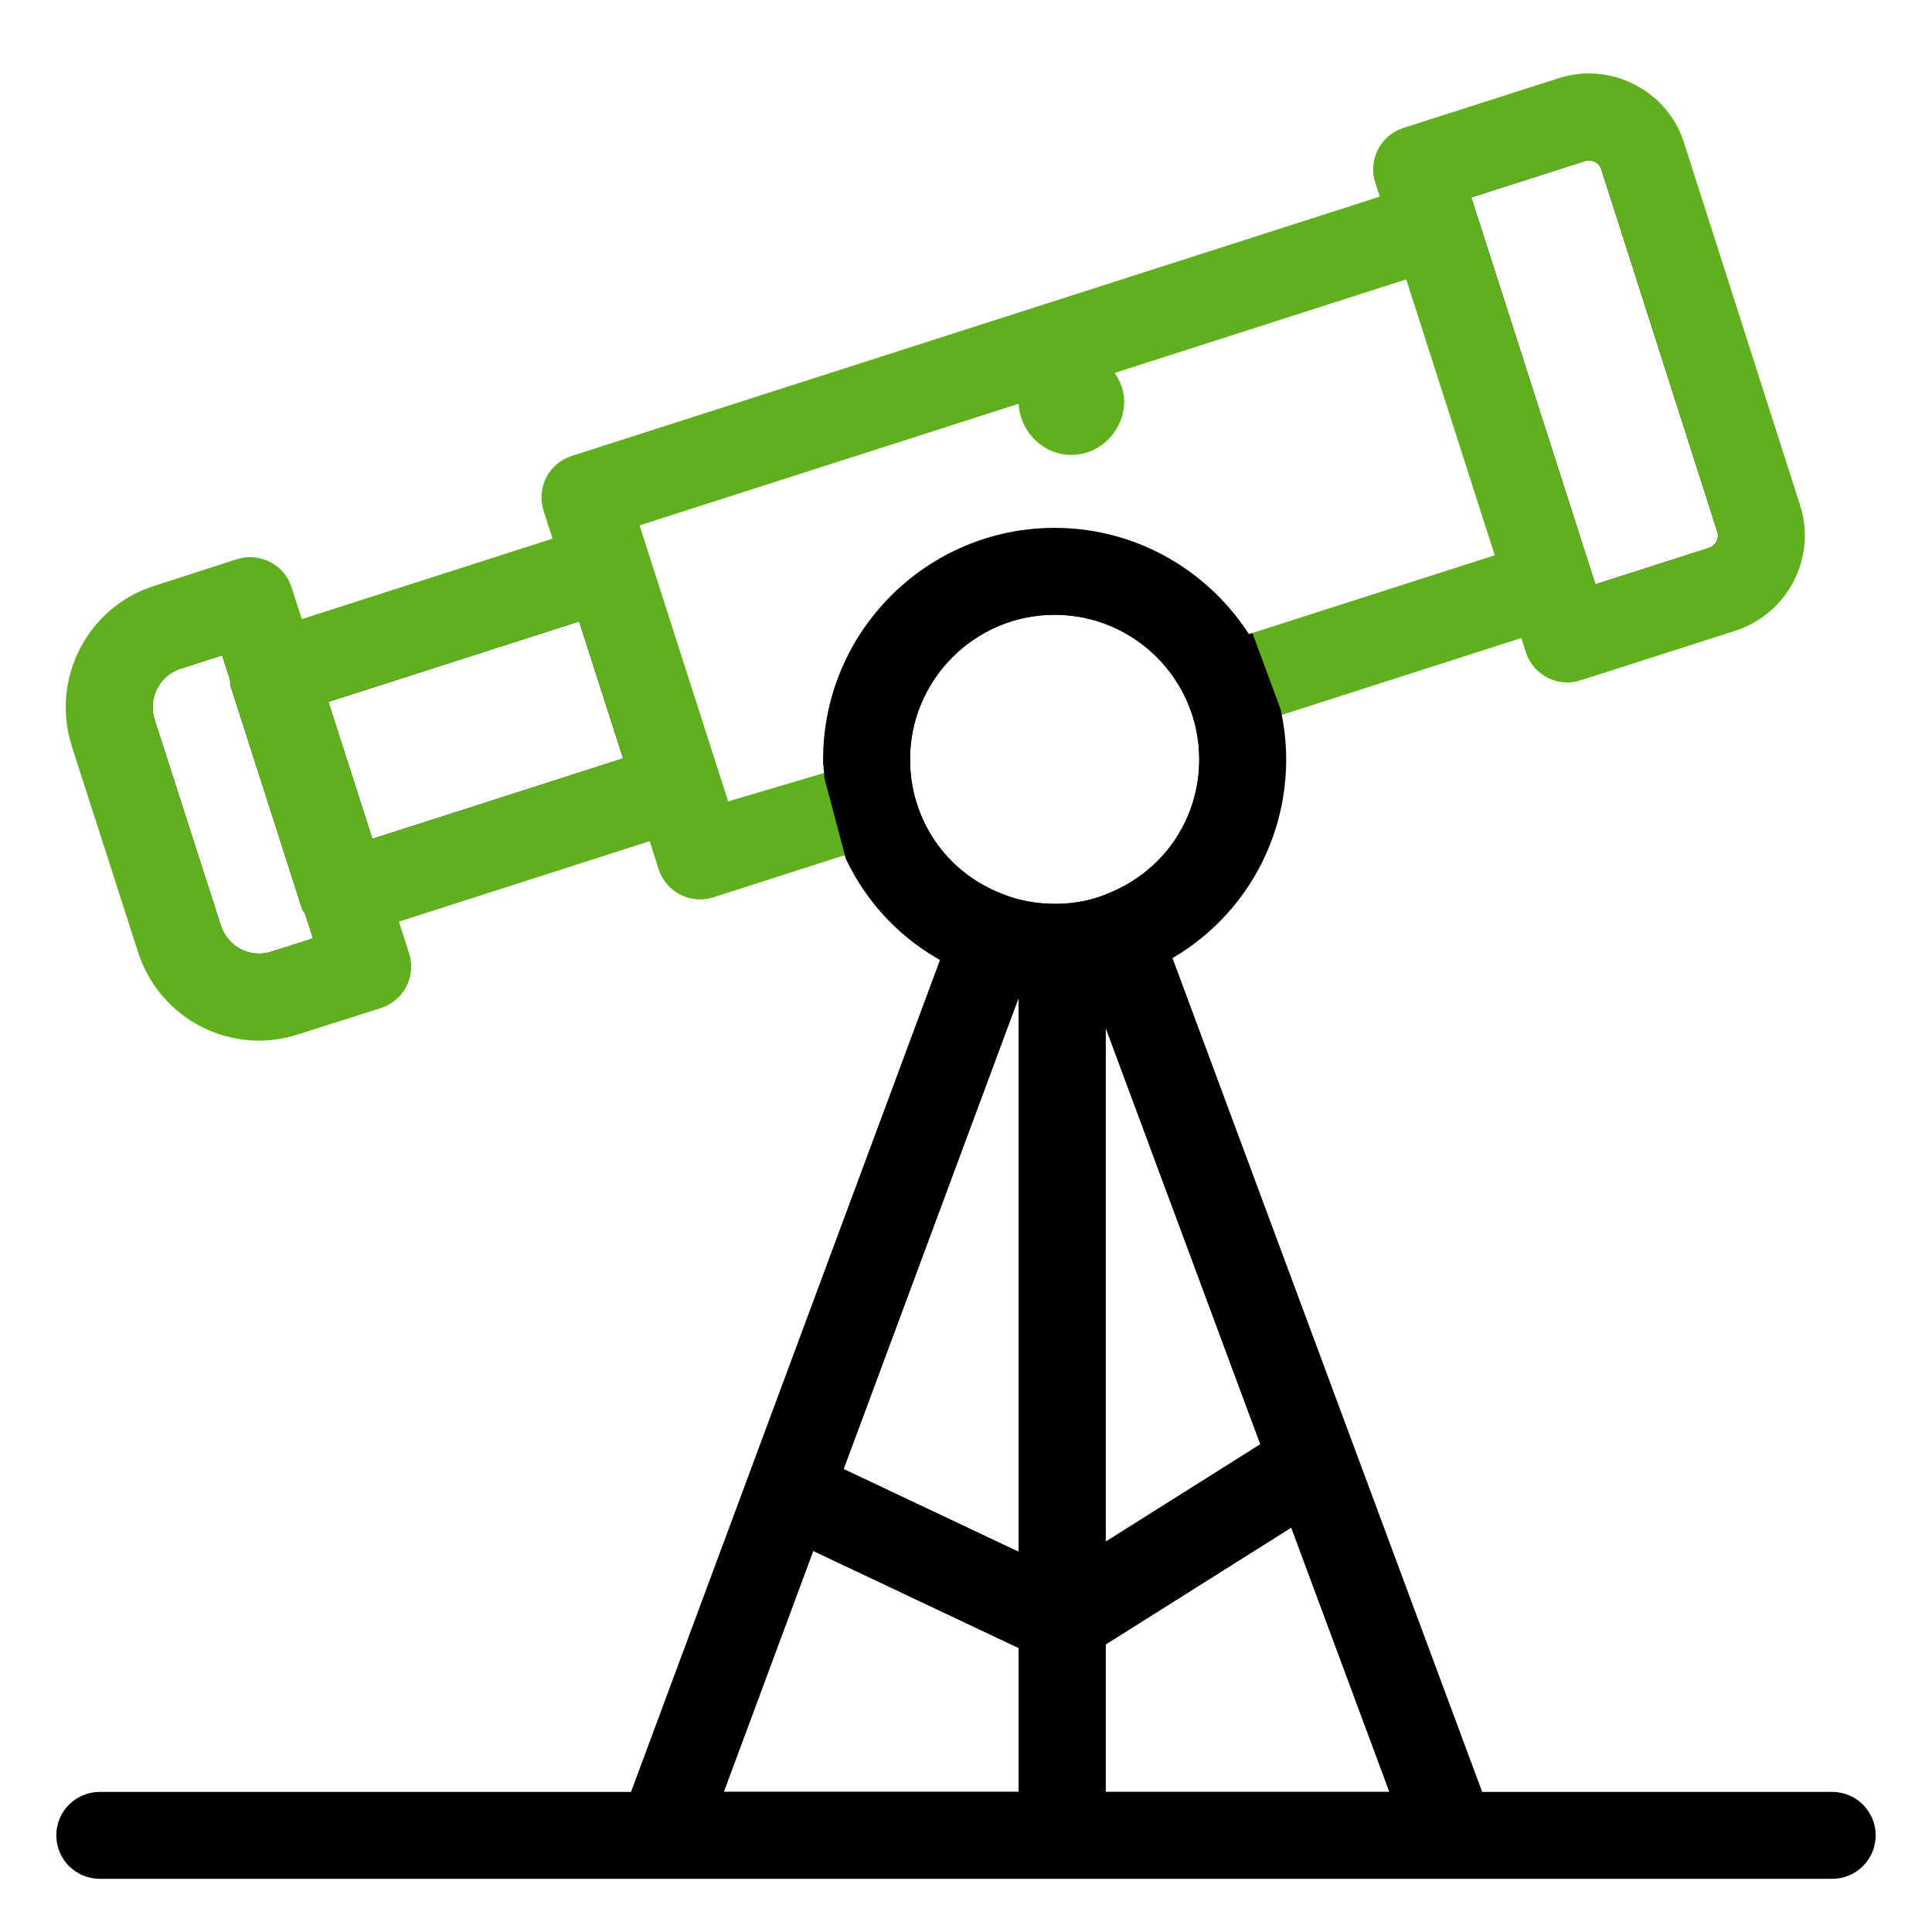 <?xml version="1.0" encoding="utf-8"?>
<!-- Generator: Adobe Illustrator 16.0.0, SVG Export Plug-In . SVG Version: 6.00 Build 0)  -->
<!DOCTYPE svg PUBLIC "-//W3C//DTD SVG 1.1//EN" "http://www.w3.org/Graphics/SVG/1.1/DTD/svg11.dtd">
<svg version="1.1" id="Layer_1" xmlns="http://www.w3.org/2000/svg" xmlns:xlink="http://www.w3.org/1999/xlink" x="0px" y="0px"
	 width="500px" height="500px" viewBox="100 100 500 500" enable-background="new 100 100 500 500" xml:space="preserve">
<g>
	<polygon fill="none" stroke="#000000" stroke-width="3" stroke-miterlimit="10" points="384.632,565.243 461.748,565.243 
		434.945,493.072 384.632,524.757 	"/>
	<path fill="none" stroke="#000000" stroke-width="3" stroke-miterlimit="10" d="M372.939,257.606
		c-21.463,0-38.924,17.458-38.924,38.924h-0.001c0,16.115,9.661,30.297,24.61,36.128c8.813,3.683,20.311,3.748,29.066-0.194
		c14.807-6.061,24.172-20.115,24.172-35.934C411.863,275.07,394.404,257.606,372.939,257.606z"/>
	<path fill="none" stroke="#000000" stroke-width="3" stroke-miterlimit="10" d="M316.438,480.965l48.693,23.019V354.211
		c-0.516-0.068-1.057-0.064-1.567-0.147L316.438,480.965z"/>
	<polygon fill="none" stroke="#000000" stroke-width="3" stroke-miterlimit="10" points="384.633,501.717 428.014,474.403 
		384.633,357.589 	"/>
	<polygon fill="none" stroke="#000000" stroke-width="3" stroke-miterlimit="10" points="285.145,565.239 365.131,565.239 
		365.131,525.552 309.627,499.316 	"/>
	<path fill="none" stroke="#000000" stroke-width="3" stroke-miterlimit="10" d="M179.476,334.335l-18.251-56.877
		c-0.187-0.58-0.129-1.185-0.205-1.784l-2.562-7.978l-12.151,3.921c-6.375,2.011-9.714,8.817-7.732,15.08l17.137,53.267
		c2.019,6.298,8.639,9.802,15.002,7.747l12.186-3.871l-2.544-7.923C180.063,335.383,179.663,334.918,179.476,334.335z"/>
	<path fill="none" stroke="#000000" stroke-width="3" stroke-miterlimit="10" d="M542.725,243.24
		c2.555-0.875,3.964-3.611,3.135-6.115l-30.041-93.843c-0.791-2.45-3.59-3.845-6.068-3.045l-30.87,9.887
		c1.739,5.397,28.564,89.046,33.031,102.986L542.725,243.24z"/>
	<polygon fill="none" stroke="#000000" stroke-width="3" stroke-miterlimit="10" points="183.094,280.669 195.393,318.984 
		263.143,297.245 250.849,258.934 	"/>
	<path fill="#60B01D" stroke="#60B01D" stroke-width="3" stroke-miterlimit="10" d="M377.201,216.217L377.201,216.217h0.137
		c6.98,0,12.104-6.093,12.104-12.159c0-3.115-1.372-6.074-3.512-8.298l-20.68,6.636c-0.086,0.547-0.145,1.1-0.145,1.662
		C365.11,209.957,370.098,216.217,377.201,216.217z"/>
	<path stroke="#000000" stroke-width="3" stroke-miterlimit="10" d="M478.879,150.125L478.879,150.125
		C478.765,149.766,478.76,149.751,478.879,150.125z"/>
	<path fill="#60B01D" stroke="#60B01D" stroke-width="3" stroke-miterlimit="10" d="M496.324,268.347
		c1.641,5.113,7.12,7.956,12.254,6.302l40.161-12.863c0.04-0.011,0.076-0.026,0.107-0.033c12.735-4.248,19.705-18.028,15.553-30.64
		l-30.02-93.77c-1.976-6.169-6.267-11.193-12.083-14.154c-5.787-2.948-12.358-3.489-18.493-1.51l-40.16,12.864
		c-2.462,0.786-4.512,2.522-5.692,4.822c-1.187,2.299-1.405,4.973-0.613,7.437l1.622,5.059l-210.556,67.568
		c-5.125,1.646-7.949,7.134-6.302,12.258l2.789,8.688l-67.754,21.739l-3.103-9.667c-1.646-5.139-7.138-7.927-12.274-6.295
		l-21.382,6.901c-16.49,5.218-25.635,22.942-20.377,39.572l17.156,53.317c5.38,16.729,23.145,25.655,39.522,20.337l21.444-6.821
		c5.121-1.632,7.978-7.117,6.324-12.27l-3.091-9.635l67.748-21.743l2.789,8.691c1.647,5.124,7.135,7.953,12.259,6.302l35.166-11.282
		c0.324,0.763,0.666,1.518,1.021,2.264l-5.494-20.636l-27.38,8.109c-1.099-3.423-22.391-69.784-21.037-65.563v-0.004l-2.79-8.688
		l101.614-32.606c0.886-5.704,6.183-10.511,12.023-10.511c3.286,0,6.4,1.527,8.656,3.875l78.972-25.342l23.818,74.256
		l-65.506,21.017l6.761,18.313l64.709-20.763L496.324,268.347z M170.712,347.711c-6.363,2.055-12.983-1.449-15.002-7.747
		l-17.137-53.267c-1.982-6.262,1.358-13.069,7.732-15.08l12.151-3.921l2.562,7.978c0.076,0.599,0.018,1.204,0.205,1.784
		l18.251,56.877c0.187,0.583,0.587,1.048,0.879,1.582l2.544,7.923L170.712,347.711z M195.393,318.984l-12.299-38.315l67.755-21.735
		l12.294,38.312L195.393,318.984z M478.879,150.125C478.76,149.751,478.765,149.766,478.879,150.125l30.871-9.888
		c2.479-0.8,5.277,0.595,6.068,3.045l30.041,93.843c0.829,2.504-0.58,5.239-3.135,6.115l-30.813,9.87
		C507.444,239.17,480.619,155.521,478.879,150.125L478.879,150.125z"/>
	<path fill="#60B01D" stroke="#60B01D" stroke-width="3" stroke-miterlimit="10" d="M377.274,191.885
		c-5.841,0-11.138,4.808-12.023,10.511l20.68-6.636C383.675,193.412,380.561,191.885,377.274,191.885z"/>
	<path stroke="#000000" stroke-width="3" stroke-miterlimit="10" d="M422.58,265.895c-10.306-16.641-28.68-27.786-49.647-27.786
		c-32.207,0.004-58.415,26.21-58.415,58.422h0.002c0,1.34,0.209,2.631,0.295,3.954l0.027,0.665l5.494,20.636
		c5.231,10.983,13.8,20.108,24.786,25.969L264.35,565.245l-138.529-0.002c-5.383,0-9.747,4.363-9.747,9.746s4.363,9.746,9.747,9.746
		h448.358c5.384,0,9.748-4.363,9.748-9.746c0-5.384-4.364-9.746-9.748-9.746h-91.638L401.594,347.28
		c18.247-10.147,29.769-29.332,29.769-50.744c0-4.306-0.5-8.49-1.387-12.533l-6.761-18.313L422.58,265.895z M365.131,565.239
		h-79.986l24.482-65.923l55.503,26.235V565.239z M365.131,503.983l-48.693-23.019l47.126-126.901
		c0.511,0.083,1.052,0.079,1.567,0.147V503.983z M461.748,565.243h-77.116v-40.486l50.313-31.685L461.748,565.243z M428.014,474.403
		l-43.381,27.313V357.589L428.014,474.403z M387.691,332.464c-8.756,3.942-20.254,3.877-29.066,0.194
		c-14.95-5.831-24.61-20.013-24.61-36.128h0.001c0-21.466,17.461-38.924,38.924-38.924c21.465,0,38.924,17.463,38.924,38.924
		C411.863,312.35,402.498,326.403,387.691,332.464z"/>
</g>
</svg>

